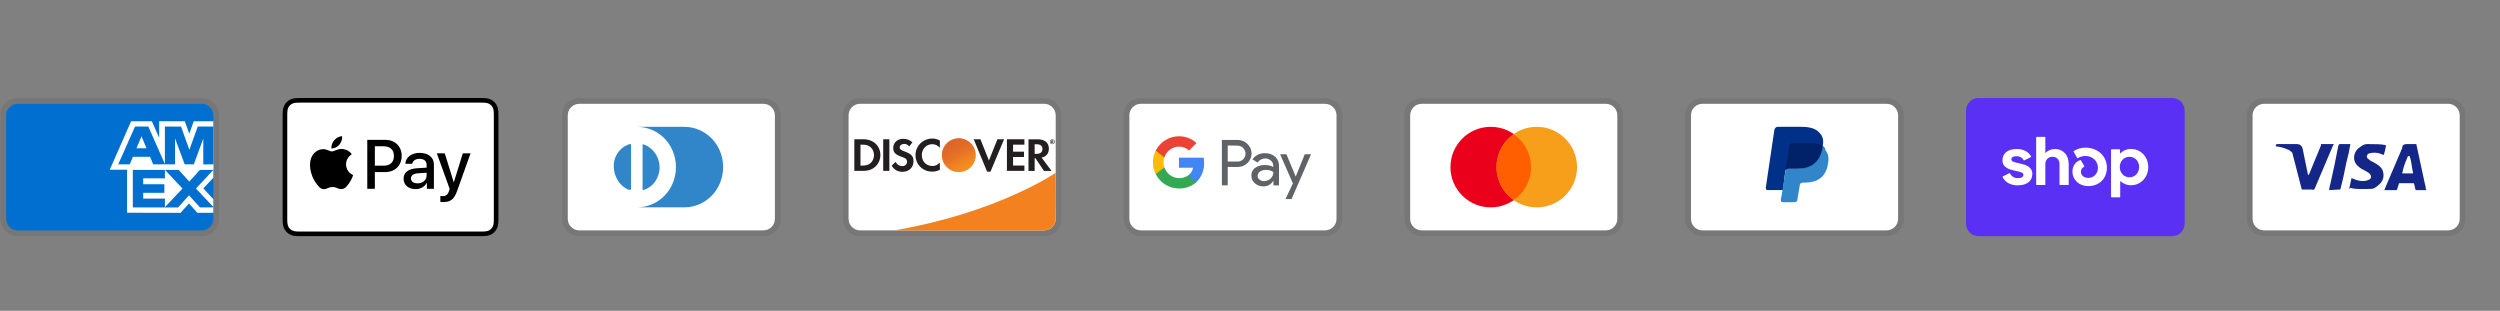 <svg xmlns="http://www.w3.org/2000/svg" fill="none" viewBox="0 0 362 45" height="45" width="362">
<rect x="0" y="0" width="362" height="45" fill="#808080" stroke="none"/>
<path fill="black" d="M29.221 14.198H2.56C1.143 14.198 0.06 15.281 0.06 16.697V31.692C0.06 33.108 1.226 34.191 2.56 34.191H29.221C30.637 34.191 31.72 33.108 31.72 31.692V16.697C31.72 15.281 30.554 14.198 29.221 14.198Z" opacity="0.07"></path>
<path fill="#006FCF" d="M29.22 15.031C30.137 15.031 30.887 15.78 30.887 16.697V31.692C30.887 32.608 30.137 33.358 29.22 33.358H2.559C1.643 33.358 0.893 32.608 0.893 31.692V16.697C0.893 15.78 1.643 15.031 2.559 15.031H29.22Z"></path>
<path fill="white" d="M18.399 30.806V23.791L30.887 23.801V25.739L29.444 27.282L30.887 28.837V30.816H28.582L27.358 29.465L26.141 30.821L18.399 30.804V30.806Z"></path>
<path fill="#006FCF" d="M19.233 30.036V24.562H23.875V25.823H20.736V26.679H23.8V27.919H20.736V28.76H23.875V30.036H19.233Z"></path>
<path fill="#006FCF" d="M23.852 30.035L26.421 27.296L23.852 24.561H25.84L27.41 26.297L28.984 24.562H30.886V24.605L28.373 27.296L30.886 29.959V30.036H28.964L27.367 28.285L25.786 30.037H23.852V30.035Z"></path>
<path fill="white" d="M18.981 17.563H21.992L23.049 19.963V17.563H26.765L27.407 19.362L28.049 17.563H30.887V24.578H15.89L18.981 17.563Z"></path>
<path fill="#006FCF" d="M19.551 18.326L17.122 23.796H18.788L19.246 22.7H21.729L22.187 23.796H23.895L21.476 18.326H19.551ZM19.759 21.472L20.488 19.731L21.216 21.472H19.759Z"></path>
<path fill="#006FCF" d="M23.873 23.794V18.324L26.214 18.332L27.421 21.695L28.634 18.325H30.886V23.794L29.437 23.807V20.05L28.067 23.794H26.742L25.346 20.037V23.794H23.873H23.873Z"></path>
<path fill="black" d="M69.374 14.194H43.726C43.619 14.194 43.512 14.194 43.405 14.195C43.315 14.196 43.225 14.197 43.135 14.199C42.939 14.204 42.741 14.216 42.548 14.251C42.353 14.284 42.165 14.346 41.989 14.435C41.636 14.615 41.348 14.902 41.168 15.256C41.079 15.432 41.017 15.62 40.984 15.815C40.949 16.008 40.938 16.206 40.932 16.402C40.93 16.492 40.929 16.582 40.928 16.672C40.928 16.778 40.928 16.885 40.928 16.992V31.396C40.928 31.503 40.928 31.61 40.928 31.717C40.929 31.807 40.93 31.897 40.932 31.987C40.938 32.182 40.949 32.38 40.984 32.574C41.017 32.768 41.079 32.957 41.168 33.133C41.257 33.308 41.374 33.469 41.514 33.608C41.653 33.748 41.813 33.864 41.989 33.954C42.168 34.045 42.351 34.103 42.548 34.138C42.741 34.173 42.939 34.184 43.135 34.19C43.225 34.192 43.315 34.193 43.405 34.193C43.512 34.194 43.619 34.194 43.726 34.194H69.374C69.481 34.194 69.588 34.194 69.695 34.193C69.784 34.193 69.874 34.192 69.965 34.19C70.16 34.184 70.358 34.173 70.552 34.138C70.746 34.105 70.935 34.043 71.111 33.954C71.464 33.774 71.751 33.486 71.932 33.133C72.023 32.954 72.081 32.771 72.115 32.574C72.151 32.38 72.162 32.182 72.167 31.987C72.17 31.897 72.171 31.807 72.171 31.717C72.172 31.61 72.172 31.503 72.172 31.396V16.992C72.172 16.885 72.172 16.778 72.171 16.672C72.171 16.582 72.17 16.492 72.167 16.402C72.162 16.206 72.151 16.008 72.115 15.815C72.083 15.62 72.021 15.432 71.932 15.256C71.752 14.902 71.464 14.615 71.111 14.435C70.935 14.346 70.746 14.284 70.552 14.251C70.358 14.216 70.16 14.204 69.965 14.199C69.875 14.197 69.784 14.196 69.695 14.195C69.588 14.194 69.481 14.194 69.374 14.194Z"></path>
<path fill="white" d="M69.374 14.861L69.69 14.861C69.775 14.862 69.861 14.863 69.947 14.865C70.096 14.869 70.271 14.877 70.434 14.907C70.576 14.932 70.695 14.971 70.809 15.029C71.037 15.145 71.222 15.331 71.338 15.559C71.396 15.672 71.434 15.79 71.46 15.933C71.489 16.094 71.497 16.27 71.501 16.42C71.504 16.505 71.505 16.59 71.505 16.677C71.506 16.782 71.506 16.887 71.506 16.992V31.396C71.506 31.502 71.506 31.607 71.505 31.714C71.505 31.799 71.504 31.884 71.501 31.969C71.497 32.119 71.489 32.294 71.46 32.457C71.438 32.587 71.397 32.713 71.338 32.83C71.222 33.059 71.036 33.244 70.808 33.36C70.694 33.418 70.576 33.456 70.436 33.482C70.269 33.511 70.087 33.52 69.95 33.523C69.864 33.525 69.778 33.526 69.689 33.527C69.585 33.528 69.479 33.528 69.374 33.528H43.722C43.618 33.528 43.514 33.528 43.409 33.527C43.324 33.526 43.239 33.525 43.154 33.523C43.013 33.52 42.831 33.511 42.666 33.482C42.535 33.46 42.409 33.419 42.291 33.359C42.178 33.302 42.075 33.227 41.985 33.136C41.895 33.047 41.82 32.943 41.763 32.83C41.703 32.712 41.662 32.586 41.641 32.456C41.611 32.293 41.603 32.118 41.599 31.969C41.597 31.884 41.596 31.799 41.595 31.713L41.595 31.463V16.926L41.595 16.676C41.596 16.591 41.597 16.505 41.599 16.42C41.603 16.27 41.611 16.096 41.641 15.932C41.662 15.802 41.703 15.675 41.763 15.558C41.82 15.445 41.895 15.342 41.986 15.251C42.075 15.161 42.179 15.086 42.292 15.029C42.41 14.97 42.536 14.928 42.666 14.907C42.829 14.877 43.004 14.869 43.154 14.865C43.239 14.863 43.325 14.862 43.41 14.861L43.726 14.861H69.374Z"></path>
<path fill="black" d="M49.14 20.945C49.405 20.614 49.585 20.169 49.538 19.715C49.15 19.734 48.677 19.971 48.403 20.302C48.157 20.586 47.939 21.049 47.996 21.485C48.431 21.523 48.866 21.267 49.14 20.945Z"></path>
<path fill="black" d="M49.532 21.57C48.9 21.532 48.363 21.928 48.061 21.928C47.759 21.928 47.297 21.589 46.797 21.598C46.146 21.608 45.543 21.976 45.212 22.561C44.533 23.731 45.033 25.467 45.694 26.42C46.014 26.892 46.401 27.411 46.91 27.393C47.392 27.374 47.58 27.081 48.165 27.081C48.749 27.081 48.919 27.393 49.429 27.383C49.957 27.374 50.287 26.911 50.608 26.439C50.976 25.901 51.126 25.383 51.136 25.354C51.126 25.345 50.117 24.958 50.108 23.797C50.098 22.825 50.9 22.362 50.938 22.334C50.485 21.664 49.778 21.589 49.532 21.57"></path>
<path fill="black" d="M55.835 20.255C57.208 20.255 58.165 21.202 58.165 22.58C58.165 23.964 57.189 24.916 55.8 24.916H54.279V27.335H53.181V20.255H55.835ZM54.279 23.993H55.54C56.497 23.993 57.042 23.478 57.042 22.585C57.042 21.692 56.497 21.182 55.545 21.182H54.279V23.993Z"></path>
<path fill="black" d="M58.438 25.867C58.438 24.96 59.13 24.44 60.406 24.361L61.775 24.278V23.885C61.775 23.311 61.397 22.997 60.725 22.997C60.17 22.997 59.768 23.282 59.685 23.718H58.694C58.723 22.801 59.586 22.134 60.754 22.134C62.01 22.134 62.829 22.791 62.829 23.812V27.334H61.814V26.485H61.789C61.5 27.04 60.862 27.388 60.17 27.388C59.15 27.388 58.438 26.78 58.438 25.867ZM61.775 25.411V25.014L60.553 25.092C59.866 25.136 59.508 25.391 59.508 25.838C59.508 26.27 59.881 26.549 60.465 26.549C61.21 26.549 61.775 26.073 61.775 25.411Z"></path>
<path fill="black" d="M63.763 29.228V28.379C63.832 28.389 63.999 28.399 64.087 28.399C64.573 28.399 64.847 28.193 65.014 27.663L65.112 27.349L63.253 22.198H64.401L65.696 26.378H65.721L67.016 22.198H68.135L66.206 27.609C65.765 28.85 65.259 29.258 64.19 29.258C64.107 29.258 63.837 29.248 63.763 29.228Z"></path>
<path fill="black" d="M110.54 14.198H83.879C82.463 14.198 81.38 15.281 81.38 16.697V31.692C81.38 33.108 82.546 34.191 83.879 34.191H110.54C111.957 34.191 113.04 33.108 113.04 31.692V16.697C113.04 15.281 111.873 14.198 110.54 14.198Z" opacity="0.07"></path>
<path fill="white" d="M110.54 15.031C111.457 15.031 112.207 15.78 112.207 16.697V31.692C112.207 32.608 111.457 33.358 110.54 33.358H83.879C82.963 33.358 82.213 32.608 82.213 31.692V16.697C82.213 15.78 82.963 15.031 83.879 15.031H110.54Z"></path>
<path fill="#3086C8" d="M91.378 24.194V27.276C91.378 27.526 91.211 27.526 90.961 27.443C89.378 26.777 88.462 24.694 89.045 22.945C89.378 22.028 90.045 21.279 90.961 20.945C91.294 20.779 91.378 20.862 91.378 21.112V24.194ZM93.044 24.194V21.112C93.044 20.862 93.044 20.862 93.294 20.945C95.044 21.612 95.96 23.694 95.294 25.444C94.96 26.36 94.294 27.11 93.377 27.443C93.044 27.61 93.044 27.526 93.044 27.276V24.194ZM99.043 18.363H92.211C95.377 18.363 97.876 20.945 97.876 24.194C97.876 27.443 95.377 30.026 92.211 30.026H99.043C102.209 30.026 104.708 27.443 104.708 24.194C104.708 20.945 102.209 18.363 99.043 18.363Z"></path>
<path fill="black" d="M151.201 14.198H124.54C123.123 14.198 122.04 15.281 122.04 16.697V31.692C122.04 33.108 123.206 34.191 124.54 34.191H151.201C152.617 34.191 153.7 33.108 153.7 31.692V16.697C153.7 15.281 152.534 14.198 151.201 14.198Z" opacity="0.07"></path>
<path fill="white" d="M151.2 15.031C152.117 15.031 152.867 15.78 152.867 16.697V31.692C152.867 32.608 152.117 33.358 151.2 33.358H124.539C123.623 33.358 122.873 32.608 122.873 31.692V16.697C122.873 15.78 123.623 15.031 124.539 15.031H151.2Z"></path>
<path fill="#231F20" d="M125.014 20.163H123.706V24.744H125.014C125.706 24.744 126.206 24.578 126.647 24.22C127.172 23.786 127.48 23.137 127.48 22.462C127.472 21.104 126.464 20.163 125.014 20.163ZM126.064 23.611C125.781 23.861 125.422 23.978 124.839 23.978H124.598V20.945H124.839C125.414 20.945 125.764 21.046 126.064 21.312C126.372 21.587 126.555 22.012 126.555 22.453C126.555 22.895 126.372 23.336 126.064 23.611ZM127.889 20.163H128.78V24.744H127.889V20.163ZM130.963 21.92C130.43 21.72 130.271 21.587 130.271 21.345C130.271 21.054 130.555 20.837 130.938 20.837C131.204 20.837 131.429 20.945 131.654 21.212L132.121 20.604C131.738 20.271 131.279 20.096 130.771 20.096C129.963 20.096 129.338 20.662 129.338 21.412C129.338 22.045 129.63 22.37 130.463 22.67C130.813 22.795 130.988 22.878 131.08 22.928C131.254 23.045 131.346 23.212 131.346 23.403C131.346 23.778 131.055 24.053 130.655 24.053C130.23 24.053 129.888 23.836 129.68 23.445L129.105 24.003C129.513 24.611 130.013 24.878 130.688 24.878C131.613 24.878 132.271 24.261 132.271 23.37C132.288 22.628 131.979 22.295 130.963 21.92ZM132.563 22.462C132.563 23.811 133.621 24.853 134.979 24.853C135.362 24.853 135.695 24.778 136.095 24.586V23.536C135.737 23.895 135.42 24.036 135.02 24.036C134.121 24.036 133.479 23.386 133.479 22.453C133.479 21.57 134.137 20.879 134.979 20.879C135.404 20.879 135.729 21.029 136.095 21.395V20.346C135.704 20.146 135.379 20.062 134.995 20.062C133.654 20.062 132.563 21.129 132.563 22.462ZM143.194 23.245L141.969 20.163H140.994L142.935 24.861H143.419L145.393 20.163H144.427L143.194 23.245ZM145.801 24.744H148.334V23.97H146.693V22.737H148.276V21.962H146.693V20.945H148.334V20.163H145.801V24.744ZM151.875 21.52C151.875 20.662 151.284 20.171 150.25 20.171H148.926V24.753H149.817V22.912H149.934L151.167 24.753H152.267L150.825 22.82C151.5 22.678 151.875 22.22 151.875 21.52ZM150.076 22.278H149.817V20.887H150.092C150.65 20.887 150.95 21.12 150.95 21.57C150.95 22.029 150.65 22.278 150.076 22.278Z"></path>
<path fill="url(#paint0_linear_85_1079)" d="M138.836 24.911C139.484 24.911 140.105 24.654 140.563 24.196C141.021 23.738 141.278 23.117 141.278 22.469C141.278 21.822 141.021 21.2 140.563 20.742C140.105 20.285 139.484 20.027 138.836 20.027C138.189 20.027 137.568 20.285 137.11 20.742C136.652 21.2 136.395 21.822 136.395 22.469C136.395 23.117 136.652 23.738 137.11 24.196C137.568 24.654 138.189 24.911 138.836 24.911Z"></path>
<path fill="url(#paint1_linear_85_1079)" d="M138.836 24.911C139.484 24.911 140.105 24.654 140.563 24.196C141.021 23.738 141.278 23.117 141.278 22.469C141.278 21.822 141.021 21.2 140.563 20.742C140.105 20.285 139.484 20.027 138.836 20.027C138.189 20.027 137.568 20.285 137.11 20.742C136.652 21.2 136.395 21.822 136.395 22.469C136.395 23.117 136.652 23.738 137.11 24.196C137.568 24.654 138.189 24.911 138.836 24.911Z" opacity="0.65"></path>
<path fill="#231F20" d="M152.509 20.451C152.509 20.367 152.451 20.326 152.359 20.326H152.226V20.726H152.326V20.567L152.442 20.726H152.559L152.426 20.559C152.476 20.551 152.509 20.509 152.509 20.451ZM152.342 20.509H152.326V20.401H152.342C152.392 20.401 152.417 20.417 152.417 20.451C152.417 20.492 152.392 20.509 152.342 20.509Z"></path>
<path fill="#231F20" d="M152.375 20.176C152.184 20.176 152.025 20.334 152.025 20.526C152.025 20.717 152.184 20.875 152.375 20.875C152.567 20.875 152.725 20.717 152.725 20.526C152.725 20.334 152.567 20.176 152.375 20.176ZM152.375 20.817C152.225 20.817 152.092 20.692 152.092 20.526C152.092 20.367 152.217 20.234 152.375 20.234C152.525 20.234 152.65 20.367 152.65 20.526C152.65 20.684 152.525 20.817 152.375 20.817Z"></path>
<path fill="#F48120" d="M152.867 25.014C152.867 25.014 144.61 30.753 129.519 33.358H151.2C151.639 33.358 152.061 33.184 152.373 32.875C152.686 32.565 152.863 32.145 152.866 31.705L152.886 29.189L152.867 25.014Z"></path>
<path fill="black" d="M191.861 14.198H165.2C163.783 14.198 162.7 15.281 162.7 16.697V31.692C162.7 33.108 163.867 34.191 165.2 34.191H191.861C193.277 34.191 194.36 33.108 194.36 31.692V16.697C194.36 15.281 193.194 14.198 191.861 14.198Z" opacity="0.07"></path>
<path fill="white" d="M191.861 15.031C192.777 15.031 193.527 15.78 193.527 16.697V31.692C193.527 32.608 192.777 33.358 191.861 33.358H165.2C164.283 33.358 163.533 32.608 163.533 31.692V16.697C163.533 15.78 164.283 15.031 165.2 15.031H191.861Z"></path>
<path fill="#5F6368" d="M177.774 24.174V26.84H176.926V20.259H179.168C179.437 20.255 179.704 20.303 179.954 20.402C180.203 20.501 180.431 20.648 180.624 20.836C180.806 21.006 180.953 21.21 181.057 21.438C181.16 21.665 181.218 21.91 181.226 22.16C181.235 22.409 181.194 22.657 181.106 22.891C181.019 23.125 180.886 23.339 180.715 23.521L180.624 23.618C180.232 23.99 179.709 24.193 179.168 24.18L177.774 24.174ZM177.774 21.066V23.388H179.189C179.503 23.398 179.806 23.276 180.026 23.052C180.184 22.887 180.289 22.681 180.33 22.457C180.371 22.234 180.345 22.003 180.256 21.794C180.167 21.585 180.018 21.407 179.828 21.282C179.639 21.157 179.416 21.09 179.189 21.09L177.774 21.066ZM183.177 22.188C183.718 22.163 184.248 22.345 184.658 22.699C185.029 23.057 185.226 23.557 185.2 24.073V26.85H184.392V26.212H184.351C184.207 26.451 184.002 26.649 183.757 26.785C183.513 26.921 183.237 26.991 182.957 26.988C182.501 27.003 182.056 26.844 181.711 26.544C181.548 26.411 181.417 26.242 181.329 26.051C181.24 25.86 181.196 25.651 181.2 25.441C181.191 25.228 181.232 25.016 181.321 24.822C181.41 24.629 181.544 24.459 181.711 24.328C182.122 24.032 182.62 23.881 183.126 23.899C183.557 23.882 183.984 23.976 184.367 24.174V24.001C184.37 23.858 184.34 23.716 184.28 23.586C184.22 23.456 184.131 23.341 184.02 23.251C183.797 23.048 183.505 22.938 183.203 22.944C182.984 22.942 182.769 22.996 182.576 23.1C182.384 23.205 182.222 23.357 182.104 23.541L181.359 23.072C181.561 22.781 181.835 22.548 182.153 22.393C182.471 22.239 182.823 22.168 183.177 22.188ZM182.104 25.461C182.102 25.569 182.127 25.675 182.176 25.771C182.225 25.868 182.297 25.95 182.385 26.012C182.571 26.159 182.802 26.236 183.039 26.231C183.397 26.23 183.739 26.09 183.994 25.838C184.248 25.6 184.392 25.267 184.392 24.919C184.071 24.691 183.682 24.581 183.289 24.608C182.984 24.596 182.684 24.681 182.431 24.853C182.331 24.919 182.249 25.01 182.192 25.116C182.135 25.222 182.105 25.34 182.104 25.461ZM189.841 22.337L187.017 28.826H186.143L187.211 26.554L185.358 22.337H186.277L187.62 25.573L188.927 22.337H189.841Z"></path>
<path fill="#4285F4" d="M174.352 23.598C174.352 23.341 174.332 23.085 174.292 22.831H170.718V24.287H172.76C172.718 24.518 172.63 24.739 172.501 24.935C172.373 25.132 172.205 25.3 172.01 25.431V26.375H173.229C173.6 26.017 173.892 25.584 174.085 25.106C174.279 24.627 174.37 24.114 174.352 23.598Z"></path>
<path fill="#34A853" d="M170.722 27.294C171.644 27.319 172.541 26.993 173.23 26.38L172.008 25.431C171.715 25.619 171.383 25.738 171.036 25.778C170.69 25.818 170.339 25.779 170.01 25.663C169.682 25.548 169.383 25.358 169.139 25.11C168.894 24.862 168.709 24.561 168.598 24.231H167.347V25.206C167.66 25.833 168.141 26.361 168.738 26.73C169.334 27.098 170.021 27.294 170.722 27.294Z"></path>
<path fill="#FBBC04" d="M168.598 24.236C168.439 23.767 168.439 23.259 168.598 22.791V21.816H167.347C167.08 22.342 166.941 22.924 166.941 23.513C166.941 24.103 167.08 24.685 167.347 25.211L168.598 24.236Z"></path>
<path fill="#EA4335" d="M170.722 21.229C171.261 21.219 171.782 21.422 172.172 21.795L173.255 20.718C172.564 20.07 171.648 19.716 170.701 19.733C170.004 19.736 169.322 19.932 168.73 20.3C168.138 20.668 167.659 21.192 167.347 21.815L168.598 22.791C168.744 22.341 169.028 21.948 169.409 21.668C169.79 21.388 170.249 21.234 170.722 21.229Z"></path>
<path fill="black" d="M232.52 14.198H205.859C204.443 14.198 203.36 15.281 203.36 16.697V31.692C203.36 33.108 204.526 34.191 205.859 34.191H232.52C233.937 34.191 235.02 33.108 235.02 31.692V16.697C235.02 15.281 233.853 14.198 232.52 14.198Z" opacity="0.07"></path>
<path fill="white" d="M232.52 15.031C233.437 15.031 234.187 15.78 234.187 16.697V31.692C234.187 32.608 233.437 33.358 232.52 33.358H205.859C204.943 33.358 204.193 32.608 204.193 31.692V16.697C204.193 15.78 204.943 15.031 205.859 15.031H232.52Z"></path>
<path fill="#EB001B" d="M215.857 30.026C219.078 30.026 221.689 27.415 221.689 24.194C221.689 20.974 219.078 18.363 215.857 18.363C212.636 18.363 210.025 20.974 210.025 24.194C210.025 27.415 212.636 30.026 215.857 30.026Z"></path>
<path fill="#F79E1B" d="M222.523 30.026C225.744 30.026 228.355 27.415 228.355 24.194C228.355 20.974 225.744 18.363 222.523 18.363C219.302 18.363 216.69 20.974 216.69 24.194C216.69 27.415 219.302 30.026 222.523 30.026Z"></path>
<path fill="#FF5F00" d="M221.689 24.194C221.689 22.195 220.689 20.445 219.19 19.446C217.69 20.529 216.69 22.278 216.69 24.194C216.69 26.11 217.69 27.943 219.19 28.943C220.689 27.943 221.689 26.194 221.689 24.194Z"></path>
<path fill="black" d="M273.181 14.198H246.519C245.103 14.198 244.02 15.281 244.02 16.697V31.692C244.02 33.108 245.186 34.191 246.519 34.191H273.181C274.597 34.191 275.68 33.108 275.68 31.692V16.697C275.68 15.281 274.514 14.198 273.181 14.198Z" opacity="0.07"></path>
<path fill="white" d="M273.18 15.031C274.097 15.031 274.847 15.78 274.847 16.697V31.692C274.847 32.608 274.097 33.358 273.18 33.358H246.519C245.603 33.358 244.853 32.608 244.853 31.692V16.697C244.853 15.78 245.603 15.031 246.519 15.031H273.18Z"></path>
<path fill="#003087" d="M263.931 21.112C264.098 20.279 263.931 19.696 263.432 19.196C262.932 18.613 262.015 18.363 260.849 18.363H257.434C257.184 18.363 257.017 18.529 256.934 18.779L255.684 27.193C255.684 27.36 255.767 27.526 255.934 27.526H258.183L258.516 24.694L260.016 22.861L263.931 21.112Z"></path>
<path fill="#3086C8" d="M263.932 21.112L263.765 21.278C263.349 23.611 261.933 24.444 259.933 24.444H259.017C258.767 24.444 258.6 24.611 258.517 24.861L258.017 28.11L257.851 28.943C257.851 29.109 257.934 29.276 258.101 29.276H259.85C260.1 29.276 260.266 29.109 260.266 28.943V28.859L260.6 26.86V26.777C260.6 26.61 260.85 26.443 261.016 26.443H261.266C263.016 26.443 264.348 25.777 264.682 23.778C264.848 22.945 264.765 22.278 264.348 21.778C264.265 21.362 264.099 21.195 263.932 21.112Z"></path>
<path fill="#012169" d="M263.432 20.945C263.349 20.862 263.266 20.862 263.182 20.862C263.099 20.862 263.016 20.862 262.932 20.779C262.682 20.695 262.349 20.695 262.016 20.695H259.517C259.433 20.695 259.35 20.695 259.35 20.779C259.184 20.862 259.1 20.945 259.1 21.112L258.517 24.777V24.861C258.517 24.611 258.767 24.444 259.017 24.444H260.1C262.183 24.444 263.515 23.611 263.932 21.279V21.112C263.849 21.029 263.682 20.945 263.515 20.945H263.432Z"></path>
<path fill="black" d="M313.841 14.198H287.18C285.763 14.198 284.68 15.281 284.68 16.697V31.692C284.68 33.108 285.847 34.191 287.18 34.191H313.841C315.257 34.191 316.34 33.108 316.34 31.692V16.697C316.34 15.281 315.174 14.198 313.841 14.198Z" opacity="0.07"></path>
<path fill="#5A31F4" d="M314.581 14.198C315.549 14.198 316.34 15.016 316.34 16.015V32.373C316.34 33.373 315.549 34.191 314.581 34.191H286.438C285.472 34.191 284.68 33.373 284.68 32.373V16.015C284.68 15.016 285.472 14.198 286.439 14.198H314.581Z"></path>
<path fill="white" d="M292.47 23.668C291.623 23.482 291.245 23.41 291.245 23.081C291.245 22.771 291.5 22.616 292.012 22.616C292.462 22.616 292.79 22.814 293.033 23.202C293.041 23.217 293.055 23.227 293.071 23.232C293.087 23.236 293.104 23.235 293.119 23.227L294.074 22.741C294.082 22.736 294.089 22.73 294.095 22.723C294.101 22.716 294.105 22.708 294.108 22.699C294.11 22.69 294.111 22.681 294.11 22.672C294.108 22.662 294.105 22.654 294.101 22.646C293.705 21.953 292.973 21.574 292.009 21.574C290.743 21.574 289.957 22.203 289.957 23.204C289.957 24.266 290.915 24.534 291.764 24.72C292.614 24.905 292.993 24.978 292.993 25.307C292.993 25.637 292.716 25.792 292.165 25.792C291.655 25.792 291.278 25.557 291.049 25.101C291.041 25.085 291.027 25.073 291.01 25.068C290.994 25.062 290.975 25.064 290.96 25.072L290.007 25.546C289.991 25.555 289.979 25.569 289.973 25.587C289.968 25.604 289.969 25.623 289.977 25.639C290.356 26.405 291.13 26.836 292.166 26.836C293.485 26.836 294.281 26.218 294.281 25.186C294.281 24.155 293.319 23.855 292.471 23.67L292.47 23.668ZM297.586 21.574C297.044 21.574 296.566 21.768 296.223 22.113C296.218 22.117 296.212 22.121 296.205 22.122C296.198 22.124 296.191 22.123 296.185 22.12C296.179 22.117 296.174 22.113 296.17 22.107C296.166 22.101 296.165 22.094 296.165 22.088V19.888C296.165 19.88 296.164 19.871 296.16 19.863C296.157 19.854 296.152 19.847 296.146 19.841C296.14 19.834 296.132 19.829 296.124 19.826C296.116 19.823 296.107 19.821 296.099 19.821H294.903C294.894 19.821 294.885 19.823 294.877 19.826C294.869 19.829 294.861 19.834 294.855 19.841C294.849 19.847 294.844 19.855 294.841 19.863C294.838 19.871 294.836 19.88 294.836 19.889V26.715C294.836 26.724 294.838 26.733 294.841 26.741C294.844 26.75 294.849 26.757 294.855 26.763C294.861 26.77 294.869 26.775 294.877 26.778C294.885 26.782 294.894 26.784 294.903 26.784H296.097C296.106 26.784 296.115 26.782 296.123 26.779C296.131 26.775 296.139 26.77 296.145 26.764C296.151 26.757 296.156 26.75 296.16 26.741C296.163 26.733 296.165 26.724 296.164 26.715V23.721C296.164 23.142 296.604 22.699 297.197 22.699C297.788 22.699 298.218 23.133 298.218 23.721V26.715C298.218 26.724 298.219 26.733 298.223 26.741C298.226 26.75 298.231 26.757 298.237 26.764C298.244 26.77 298.251 26.775 298.259 26.779C298.268 26.782 298.277 26.784 298.286 26.784H299.48C299.489 26.784 299.497 26.782 299.506 26.779C299.514 26.775 299.522 26.77 299.528 26.764C299.534 26.757 299.539 26.75 299.542 26.741C299.546 26.733 299.547 26.724 299.547 26.715V23.721C299.547 22.463 298.731 21.574 297.586 21.574ZM301.971 21.379C301.322 21.379 300.715 21.579 300.279 21.869C300.265 21.878 300.254 21.892 300.25 21.909C300.246 21.926 300.248 21.944 300.257 21.959L300.783 22.866C300.788 22.873 300.794 22.88 300.801 22.886C300.808 22.891 300.815 22.895 300.824 22.897C300.833 22.9 300.841 22.9 300.85 22.899C300.859 22.898 300.867 22.895 300.875 22.891C301.206 22.689 301.586 22.583 301.973 22.586C303.015 22.586 303.781 23.328 303.781 24.308C303.781 25.144 303.168 25.762 302.391 25.762C301.757 25.762 301.317 25.391 301.317 24.865C301.317 24.564 301.444 24.318 301.774 24.143C301.782 24.139 301.789 24.134 301.795 24.127C301.801 24.119 301.805 24.111 301.808 24.102C301.81 24.093 301.811 24.084 301.81 24.075C301.809 24.066 301.806 24.057 301.801 24.049L301.304 23.201C301.296 23.188 301.284 23.177 301.269 23.172C301.254 23.166 301.237 23.166 301.223 23.172C300.557 23.421 300.09 24.02 300.09 24.825C300.09 26.041 301.05 26.949 302.39 26.949C303.954 26.949 305.078 25.855 305.078 24.288C305.078 22.607 303.77 21.379 301.971 21.379ZM308.571 21.564C307.968 21.564 307.427 21.789 307.034 22.186C307.012 22.208 306.976 22.192 306.976 22.162V21.685C306.977 21.676 306.975 21.667 306.972 21.659C306.968 21.651 306.964 21.643 306.957 21.637C306.951 21.631 306.944 21.626 306.936 21.622C306.927 21.619 306.919 21.617 306.91 21.617H305.746C305.737 21.617 305.728 21.619 305.72 21.622C305.712 21.626 305.704 21.631 305.698 21.637C305.692 21.643 305.687 21.651 305.684 21.659C305.68 21.667 305.679 21.676 305.679 21.685V28.501C305.679 28.51 305.681 28.519 305.684 28.527C305.687 28.535 305.692 28.543 305.698 28.549C305.704 28.555 305.712 28.56 305.72 28.564C305.728 28.567 305.737 28.569 305.746 28.569H306.94C306.949 28.569 306.957 28.567 306.966 28.564C306.974 28.561 306.981 28.555 306.988 28.549C306.994 28.543 306.999 28.535 307.002 28.527C307.006 28.519 307.007 28.51 307.007 28.501V26.266C307.007 26.236 307.043 26.221 307.065 26.241C307.473 26.622 308.012 26.831 308.571 26.824C309.972 26.824 311.065 25.68 311.065 24.194C311.065 22.708 309.971 21.564 308.571 21.564ZM308.345 25.671C307.549 25.671 306.945 25.031 306.945 24.185C306.945 23.34 307.547 22.7 308.345 22.7C309.143 22.7 309.745 23.329 309.745 24.185C309.745 25.041 309.152 25.671 308.345 25.671Z"></path>
<path fill="black" d="M354.5 14.198H327.839C326.423 14.198 325.34 15.281 325.34 16.697V31.692C325.34 33.108 326.506 34.191 327.839 34.191H354.5C355.917 34.191 357 33.108 357 31.692V16.697C357 15.281 355.833 14.198 354.5 14.198Z" opacity="0.07"></path>
<path fill="white" d="M354.5 15.031C355.417 15.031 356.167 15.78 356.167 16.697V31.692C356.167 32.608 355.417 33.358 354.5 33.358H327.839C326.923 33.358 326.173 32.608 326.173 31.692V16.697C326.173 15.78 326.923 15.031 327.839 15.031H354.5Z"></path>
<path fill="#142688" d="M348.918 22.612H348.668C348.335 23.445 348.085 23.861 347.835 25.111H349.418C349.168 23.861 349.168 23.278 348.918 22.612ZM351.335 27.527H349.918C349.835 27.527 349.835 27.527 349.752 27.444L349.585 26.694L349.502 26.527H347.502C347.419 26.527 347.335 26.527 347.335 26.694L347.085 27.444C347.085 27.527 347.002 27.527 347.002 27.527H345.253L345.419 27.11L347.835 21.445C347.835 21.029 348.085 20.862 348.502 20.862H349.752C349.835 20.862 349.918 20.862 349.918 21.029L351.085 26.444C351.168 26.777 351.251 27.027 351.251 27.36C351.335 27.444 351.335 27.444 351.335 27.527ZM340.17 27.277L340.504 25.777C340.587 25.777 340.67 25.861 340.67 25.861C341.253 26.111 341.837 26.277 342.42 26.194C342.586 26.194 342.836 26.111 343.003 26.027C343.42 25.861 343.42 25.444 343.086 25.111C342.92 24.944 342.67 24.861 342.42 24.694C342.087 24.528 341.753 24.361 341.503 24.111C340.504 23.278 340.837 22.112 341.42 21.529C341.92 21.195 342.17 20.862 342.836 20.862C343.836 20.862 344.919 20.862 345.419 21.029H345.502C345.419 21.529 345.336 21.945 345.169 22.445C344.753 22.279 344.336 22.112 343.919 22.112C343.67 22.112 343.42 22.112 343.17 22.195C343.003 22.195 342.92 22.279 342.836 22.362C342.67 22.528 342.67 22.778 342.836 22.945L343.253 23.278C343.586 23.445 343.919 23.611 344.169 23.778C344.586 24.028 345.003 24.445 345.086 24.944C345.253 25.694 345.003 26.36 344.336 26.86C343.919 27.194 343.753 27.36 343.17 27.36C342.003 27.36 341.087 27.444 340.337 27.194C340.254 27.36 340.254 27.36 340.17 27.277ZM337.254 27.527C337.338 26.944 337.338 26.944 337.421 26.694C337.837 24.861 338.254 22.945 338.587 21.112C338.671 20.946 338.671 20.862 338.837 20.862H340.337C340.17 21.862 340.004 22.612 339.754 23.528C339.504 24.778 339.254 26.027 338.921 27.277C338.921 27.444 338.837 27.444 338.671 27.444M329.506 21.029C329.506 20.946 329.672 20.862 329.756 20.862H332.589C333.005 20.862 333.338 21.112 333.422 21.529L334.172 25.194C334.172 25.277 334.172 25.277 334.255 25.361C334.255 25.277 334.338 25.277 334.338 25.277L336.088 21.029C336.004 20.946 336.088 20.862 336.171 20.862H337.921C337.921 20.946 337.921 20.946 337.837 21.029L335.255 27.11C335.171 27.277 335.171 27.36 335.088 27.444C335.005 27.527 334.838 27.444 334.671 27.444H333.422C333.338 27.444 333.255 27.444 333.255 27.277L331.922 22.112C331.755 21.945 331.505 21.695 331.172 21.612C330.672 21.362 329.756 21.195 329.589 21.195L329.506 21.029Z"></path>
<defs>
<linearGradient gradientUnits="userSpaceOnUse" y2="21.782" x2="138.396" y1="24.423" x1="140.083" id="paint0_linear_85_1079">
<stop stop-color="#F89F20"></stop>
<stop stop-color="#F79A20" offset="0.25"></stop>
<stop stop-color="#F68D20" offset="0.533"></stop>
<stop stop-color="#F58720" offset="0.62"></stop>
<stop stop-color="#F48120" offset="0.723"></stop>
<stop stop-color="#F37521" offset="1"></stop>
</linearGradient>
<linearGradient gradientUnits="userSpaceOnUse" y2="19.567" x2="137.352" y1="24.388" x1="139.818" id="paint1_linear_85_1079">
<stop stop-color="#F58720"></stop>
<stop stop-color="#E16F27" offset="0.359"></stop>
<stop stop-color="#D4602C" offset="0.703"></stop>
<stop stop-color="#D05B2E" offset="0.982"></stop>
</linearGradient>
</defs>
</svg>
